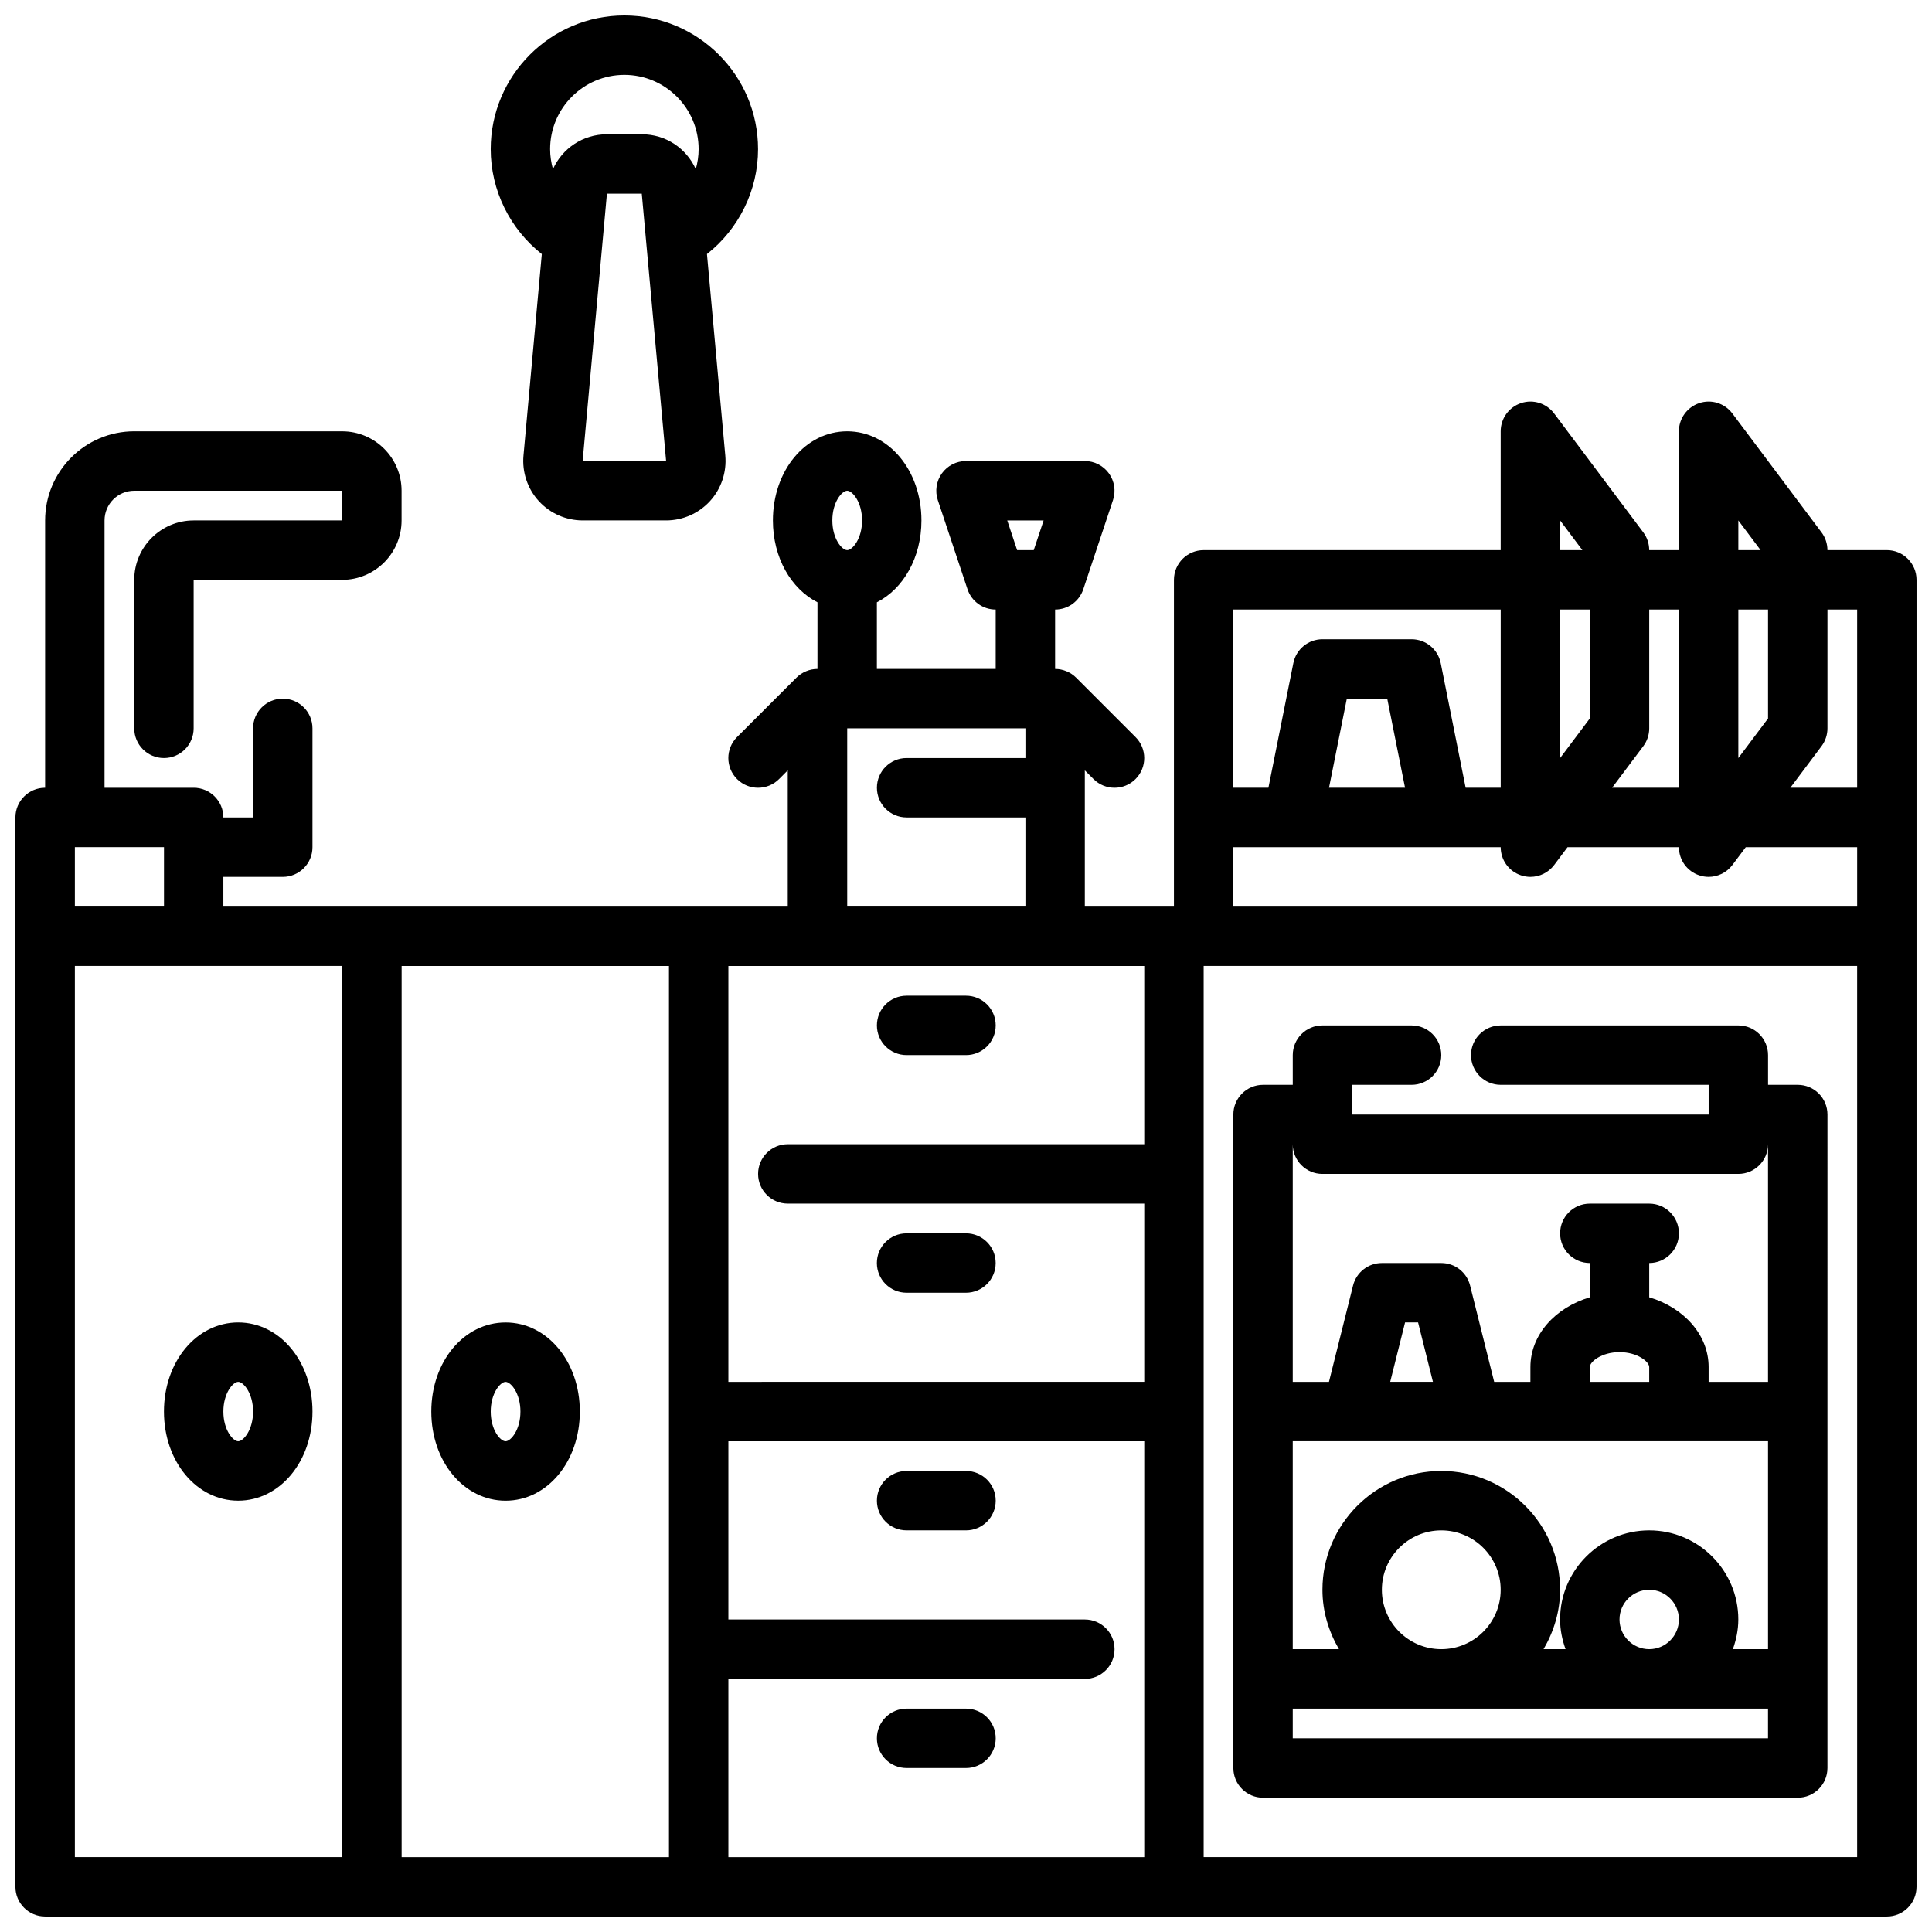 <?xml version="1.0" encoding="UTF-8"?>
<!-- Uploaded to: ICON Repo, www.svgrepo.com, Generator: ICON Repo Mixer Tools -->
<svg width="800px" height="800px" version="1.1" viewBox="144 144 512 512" xmlns="http://www.w3.org/2000/svg">
 <defs>
  <clipPath id="b">
   <path d="m148.09 250h503.81v401.9h-503.81z"/>
  </clipPath>
  <clipPath id="a">
   <path d="m274 148.09h71v133.91h-71z"/>
  </clipPath>
 </defs>
 <path d="m478.72 620.41h141.7c4.344 0 7.871-3.519 7.871-7.871l0.004-173.18c0-4.352-3.527-7.871-7.871-7.871h-7.871v-7.871c0-4.352-3.527-7.871-7.871-7.871h-62.977c-4.344 0-7.871 3.519-7.871 7.871 0 4.352 3.527 7.871 7.871 7.871h55.105v7.871h-94.469v-7.871h15.742c4.344 0 7.871-3.519 7.871-7.871 0-4.352-3.527-7.871-7.871-7.871h-23.617c-4.344 0-7.871 3.519-7.871 7.871v7.871h-7.871c-4.344 0-7.871 3.519-7.871 7.871v173.18c0 4.352 3.527 7.871 7.871 7.871zm23.617-94.465h110.21v55.105h-9.32c0.879-2.473 1.445-5.102 1.445-7.871 0-13.02-10.598-23.617-23.617-23.617-13.02 0-23.617 10.598-23.617 23.617 0 2.769 0.566 5.398 1.449 7.871h-5.832c2.715-4.652 4.383-9.98 4.383-15.742 0-17.367-14.121-31.488-31.488-31.488-17.367 0-31.488 14.121-31.488 31.488 0 5.762 1.668 11.09 4.375 15.742h-12.246v-55.105zm10.082-15.742 3.938-15.742h3.449l3.938 15.742zm60.766-7.871c4.801 0 7.871 2.582 7.871 3.938v3.934h-15.742v-3.938c0-1.352 3.07-3.934 7.871-3.934zm0 70.848c0-4.344 3.535-7.871 7.871-7.871 4.336 0 7.871 3.527 7.871 7.871s-3.535 7.871-7.871 7.871c-4.336 0-7.871-3.527-7.871-7.871zm-62.977-7.871c0-8.684 7.062-15.742 15.742-15.742 8.684 0 15.742 7.062 15.742 15.742 0 8.684-7.062 15.742-15.742 15.742-8.68 0-15.742-7.062-15.742-15.742zm-23.617 39.359v-7.871h125.95v7.871zm7.871-149.57h110.21c4.344 0 7.871-3.519 7.871-7.871v62.977h-15.742v-3.938c0-8.543-6.606-15.75-15.742-18.469v-9.082c4.344 0 7.871-3.519 7.871-7.871 0-4.352-3.527-7.871-7.871-7.871h-15.742c-4.344 0-7.871 3.519-7.871 7.871 0 4.352 3.527 7.871 7.871 7.871v9.086c-9.141 2.715-15.742 9.926-15.742 18.469l-0.004 3.934h-9.598l-6.383-25.52c-0.871-3.504-4.023-5.969-7.637-5.969h-15.742c-3.613 0-6.762 2.465-7.637 5.969l-6.383 25.52h-9.598v-62.977c0 4.352 3.527 7.871 7.871 7.871z"/>
 <path d="m207.13 494.46c-11.035 0-19.68 10.371-19.68 23.617 0 13.25 8.645 23.617 19.68 23.617 11.035 0 19.68-10.367 19.68-23.617 0-13.246-8.641-23.617-19.68-23.617zm0 31.488c-1.383 0-3.934-2.988-3.934-7.871 0-4.879 2.551-7.871 3.938-7.871 1.383 0 3.934 2.992 3.934 7.871 0 4.883-2.551 7.871-3.938 7.871z"/>
 <path d="m277.98 541.7c11.035 0 19.68-10.367 19.68-23.617s-8.645-23.617-19.68-23.617c-11.035 0-19.68 10.371-19.68 23.617 0 13.25 8.645 23.617 19.68 23.617zm0-31.488c1.387 0 3.938 2.992 3.938 7.871s-2.551 7.871-3.938 7.871c-1.383 0-3.934-2.988-3.934-7.871 0-4.879 2.551-7.871 3.934-7.871z"/>
 <g clip-path="url(#b)">
  <path d="m644.03 289.79h-15.742c0-1.707-0.551-3.363-1.574-4.723l-23.617-31.488c-2.031-2.715-5.574-3.832-8.785-2.746-3.219 1.078-5.387 4.078-5.387 7.469v31.488h-7.871c0-1.707-0.551-3.363-1.574-4.723l-23.617-31.488c-2.031-2.715-5.574-3.832-8.785-2.746-3.219 1.078-5.383 4.078-5.383 7.469v31.488h-78.719c-4.344 0-7.871 3.519-7.871 7.871v86.594h-23.617v-36.102l2.305 2.305c1.535 1.539 3.551 2.309 5.566 2.309s4.031-0.77 5.566-2.305c3.078-3.078 3.078-8.055 0-11.133l-15.734-15.734c-0.723-0.73-1.598-1.309-2.566-1.707-0.965-0.402-1.988-0.609-3.012-0.609v-15.742c3.394 0 6.398-2.164 7.469-5.383l7.871-23.617c0.805-2.402 0.395-5.047-1.086-7.094-1.477-2.047-3.856-3.266-6.379-3.266h-31.488c-2.527 0-4.902 1.211-6.383 3.266-1.48 2.055-1.883 4.699-1.086 7.094l7.871 23.617c1.074 3.219 4.074 5.383 7.469 5.383v15.742h-31.488v-17.664c7.008-3.582 11.809-11.832 11.809-21.695 0-13.25-8.645-23.617-19.68-23.617-11.035 0-19.68 10.367-19.68 23.617 0 9.863 4.801 18.121 11.809 21.695l-0.004 17.664c-1.023 0-2.047 0.203-3.008 0.605-0.969 0.402-1.836 0.977-2.566 1.707l-15.734 15.734c-3.078 3.078-3.078 8.055 0 11.133 1.535 1.539 3.551 2.309 5.566 2.309s4.031-0.77 5.566-2.305l2.305-2.309v36.102h-149.57v-7.871h15.742c4.344 0 7.871-3.519 7.871-7.871v-31.488c0-4.352-3.527-7.871-7.871-7.871s-7.871 3.519-7.871 7.871v23.617l-7.871-0.004c0-4.352-3.527-7.871-7.871-7.871h-23.617v-70.848c0-4.344 3.535-7.871 7.871-7.871h55.105v7.871h-39.363c-8.684 0-15.742 7.062-15.742 15.742v39.359c0 4.352 3.527 7.871 7.871 7.871s7.871-3.519 7.871-7.871v-39.359h39.359c8.684 0 15.742-7.062 15.742-15.742v-7.871c0-8.684-7.062-15.742-15.742-15.742l-55.102-0.004c-13.02 0-23.617 10.598-23.617 23.617v70.848c-4.344 0-7.871 3.519-7.871 7.871v283.39c0 4.352 3.527 7.871 7.871 7.871h488.07c4.344 0 7.871-3.519 7.871-7.871v-346.37c0-4.352-3.527-7.871-7.871-7.871zm-223.46-7.871-2.621 7.871h-4.402l-2.621-7.871zm-52.055-7.871c1.387 0 3.938 2.992 3.938 7.871 0 4.879-2.551 7.871-3.938 7.871s-3.938-2.992-3.938-7.871c0-4.879 2.551-7.871 3.938-7.871zm267.65 31.488v47.23h-17.711l8.266-11.02c1.023-1.363 1.574-3.016 1.574-4.723v-31.488zm-31.488 0h7.871v28.867l-7.871 10.492zm0-23.617 5.902 7.871h-5.902zm-15.746 23.617v47.23h-17.711l8.266-11.02c1.023-1.363 1.574-3.016 1.574-4.723v-31.488zm-31.488 0h7.871v28.867l-7.871 10.492zm0-23.617 5.902 7.871h-5.902zm-86.59 23.617h70.848v47.23h-9.289l-6.606-33.031c-0.738-3.676-3.969-6.328-7.723-6.328h-23.617c-3.754 0-6.984 2.652-7.715 6.328l-6.609 33.031h-9.289zm45.5 47.23h-20.152l4.723-23.617h10.707zm-45.5 15.746h70.844c0 3.394 2.164 6.398 5.383 7.461 0.824 0.277 1.668 0.41 2.492 0.41 2.434 0 4.777-1.133 6.297-3.148l3.543-4.723h29.52c0 3.394 2.164 6.398 5.383 7.461 0.82 0.277 1.664 0.41 2.492 0.41 2.434 0 4.777-1.133 6.297-3.148l3.543-4.723h29.52v15.742h-165.31zm-149.57 267.65h-70.848v-236.16h70.848zm15.746-47.234h94.465c4.344 0 7.871-3.519 7.871-7.871 0-4.352-3.527-7.871-7.871-7.871h-94.465v-47.23h110.21v110.21h-110.21zm110.21-141.7h-94.465c-4.344 0-7.871 3.519-7.871 7.871 0 4.352 3.527 7.871 7.871 7.871h94.465v47.23l-110.21 0.004v-110.21h110.21zm-78.719-110.21h47.23v7.871h-31.488c-4.344 0-7.871 3.519-7.871 7.871s3.527 7.871 7.871 7.871h31.488v23.617h-47.23zm-181.06 47.23h-23.617v-15.742h23.617zm-23.617 15.746h70.848v236.16h-70.848zm472.32 236.16h-173.18v-236.16h173.18z"/>
 </g>
 <g clip-path="url(#a)">
  <path d="m344.89 183.52c0-19.531-15.895-35.426-35.426-35.426-19.527 0-35.422 15.895-35.422 35.426 0 10.918 5.094 21.152 13.539 27.812l-4.856 53.41c-0.395 4.402 1.078 8.785 4.055 12.043 2.973 3.258 7.215 5.133 11.625 5.133h22.121c4.418 0 8.652-1.867 11.629-5.125 2.977-3.258 4.449-7.652 4.055-12.043l-4.859-53.422c8.445-6.656 13.539-16.891 13.539-27.809zm-35.426-19.684c10.848 0 19.68 8.828 19.68 19.684 0 1.82-0.277 3.598-0.754 5.305-2.481-5.496-7.926-9.242-14.305-9.242h-9.242c-6.375 0-11.832 3.746-14.305 9.242-0.477-1.707-0.754-3.488-0.754-5.305 0-10.855 8.832-19.684 19.68-19.684zm-11.059 102.34 6.438-70.848h9.234l6.453 70.848z"/>
 </g>
 <path d="m400 407.87h-15.742c-4.344 0-7.871 3.519-7.871 7.871 0 4.352 3.527 7.871 7.871 7.871h15.742c4.344 0 7.871-3.519 7.871-7.871 0-4.352-3.527-7.871-7.871-7.871z"/>
 <path d="m384.25 486.59h15.742c4.344 0 7.871-3.519 7.871-7.871s-3.527-7.871-7.871-7.871h-15.742c-4.344 0-7.871 3.519-7.871 7.871s3.527 7.871 7.871 7.871z"/>
 <path d="m400 533.82h-15.742c-4.344 0-7.871 3.519-7.871 7.871 0 4.352 3.527 7.871 7.871 7.871h15.742c4.344 0 7.871-3.519 7.871-7.871 0-4.356-3.527-7.871-7.871-7.871z"/>
 <path d="m400 596.8h-15.742c-4.344 0-7.871 3.519-7.871 7.871s3.527 7.871 7.871 7.871h15.742c4.344 0 7.871-3.519 7.871-7.871 0-4.356-3.527-7.871-7.871-7.871z"/>
</svg>